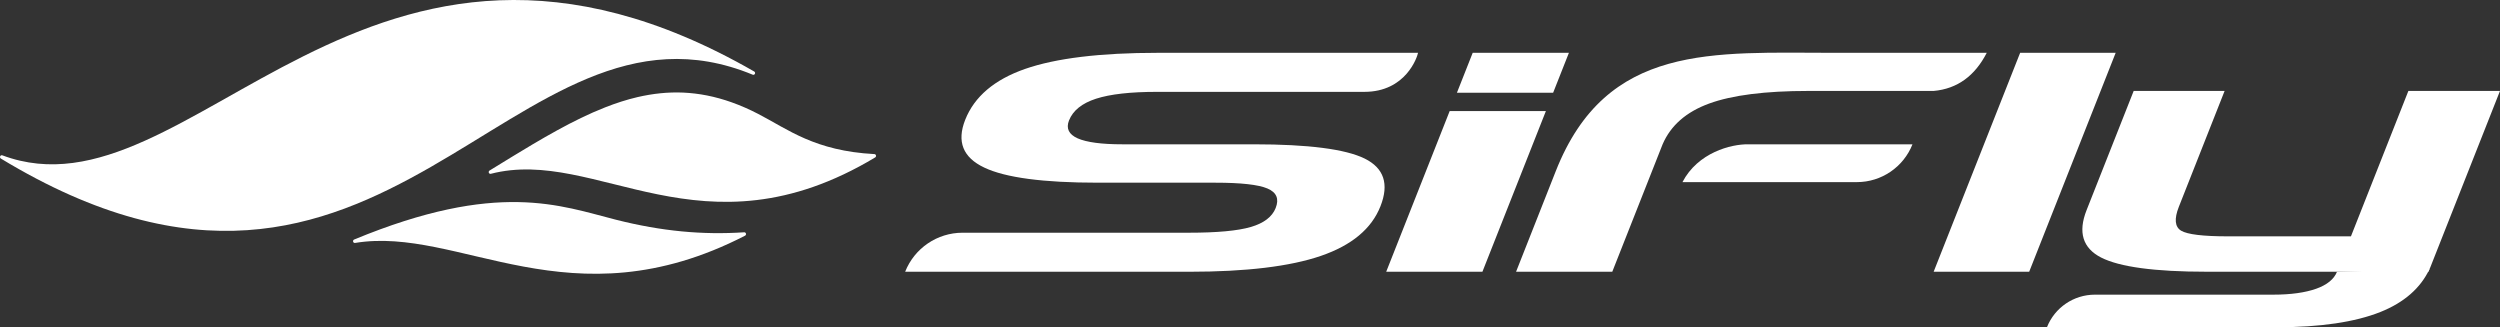 <?xml version="1.0" encoding="UTF-8"?><svg id="Layer_2" xmlns="http://www.w3.org/2000/svg" viewBox="0 0 814.607 106.642"><rect x="0" y="0" width="814.607" height="106.642" fill="#333333" stroke="none"/><g id="Layer_1-2"><path d="m444.567,29.932h-67.61c-8.59,0-15.18.74-19.81,2.23-4.6,1.49-7.53,3.84-8.82,7.09-1.02,2.58-.07,4.54,2.82,5.83,2.92,1.29,7.79,1.94,14.55,1.94h42.88c17.75,0,29.81,1.56,36.1,4.65,6.28,3.11,8,8.28,5.14,15.53-2.9,7.34-9.36,12.73-19.42,16.18-10.02,3.44-24.34,5.17-42.95,5.17h-92.51c3.03-7.67,10.45-12.72,18.7-12.72h73.69c9.24,0,15.96-.62,20.24-1.87,4.25-1.24,6.96-3.3,8.1-6.18,1.18-2.98.3-5.1-2.68-6.36-2.97-1.26-8.63-1.89-17-1.89h-38.26c-17.79,0-30.13-1.64-37.02-4.93-6.94-3.28-9.01-8.46-6.21-15.55,2.99-7.57,9.51-13.1,19.51-16.59,10.04-3.49,24.44-5.25,43.27-5.25h84.78c-.27,1.42-3.99,12.72-17.49,12.72h0Z" style="fill:#fff; fill-rule:evenodd;"/><polygon points="474.727 30.222 479.867 17.212 511.217 17.212 506.077 30.222 474.727 30.222" style="fill:#fff; fill-rule:evenodd;"/><polygon points="483.037 88.542 451.687 88.542 472.367 36.192 503.717 36.192 483.037 88.542" style="fill:#fff; fill-rule:evenodd;"/><polygon points="661.197 88.542 630.067 88.542 658.247 17.212 689.377 17.212 661.197 88.542" style="fill:#fff; fill-rule:evenodd;"/><g><path d="m791.637,87.672c-2.9,6.19-8.26,10.89-15.96,13.97-8.27,3.31-19.64,5-34,5h-74.7c2.53-6.42,8.73-10.63,15.63-10.63h58.12c5.72,0,10.4-.66,13.96-1.92,3.56-1.26,5.85-3.13,6.81-5.55" style="fill:#fff; fill-rule:evenodd;"/><path d="m761.487,88.542h-42.49c-16.9,0-28.39-1.56-34.39-4.64-5.97-3.07-7.56-8.23-4.71-15.43l15.35-38.85h29.63l-14.92,37.77c-1.56,3.95-1.29,6.56.75,7.78s7.14,1.84,15.24,1.84h40.09l18.72-47.39h29.85l-22.72,57.51c-.19.48-.39.95-.61,1.41" style="fill:#fff; fill-rule:evenodd;"/></g><g><path d="m569.737,47.022h53.43c-2.94,7.43-10.12,12.32-18.11,12.32h-56.84c4.99-9.61,15.83-12.43,21.52-12.32h0Z" style="fill:#fff; fill-rule:evenodd;"/><path d="m506.947,55.742c16.51-41.8,51.17-38.53,90.99-38.53h49.43c-3.83,7.45-9.52,11.72-17.3,12.42h-40.83c-14.07,0-24.84,1.37-32.33,4.11-7.48,2.73-12.52,7.15-15.16,13.28l-16.4,41.53h-31.35l12.95-32.81h0Z" style="fill:#fff; fill-rule:evenodd;"/></g><g><path d="m242.777,76.792c-57.03,29.34-93.12-3.27-127.09,2.37-.28.05-.55-.13-.63-.42-.08-.28.07-.58.33-.69,46.82-19.37,67.26-11.02,85.38-6.44,14.88,3.76,28.2,4.97,41.72,4.08.27-.02.51.16.58.43.07.26-.05.54-.29.67h0Z" style="fill:#fff; fill-rule:evenodd;"/><path d="m159.937,56.632c34.51-8.93,68.75,28.58,125.24-5.34.21-.13.32-.39.26-.64s-.27-.43-.51-.44c-19.45-1.03-28.16-8.07-37.87-13.09-2.8-1.45-5.68-2.73-8.64-3.78-2.64-.94-5.34-1.7-8.08-2.24-2.54-.5-5.11-.81-7.68-.93-2.49-.11-4.99-.03-7.47.22-2.49.25-4.97.68-7.42,1.24-3.61.84-7.14,2-10.6,3.36-5.32,2.09-10.47,4.65-15.5,7.41-2.71,1.48-5.39,3.03-8.05,4.6-4.4,2.6-8.74,5.29-13.1,7.96-.33.2-.66.41-1,.61-.24.15-.34.45-.23.72.1.27.38.41.65.34h0Z" style="fill:#fff; fill-rule:evenodd;"/><path d="m.277,51.662c-.25-.15-.35-.47-.22-.75.12-.27.42-.4.7-.3,61.62,23.1,118.36-100.13,245-27.31.26.15.36.48.23.75-.13.28-.44.4-.71.29C166.347-8.228,126.167,127.952.277,51.662H.277Z" style="fill:#fff; fill-rule:evenodd;"/></g></g></svg>